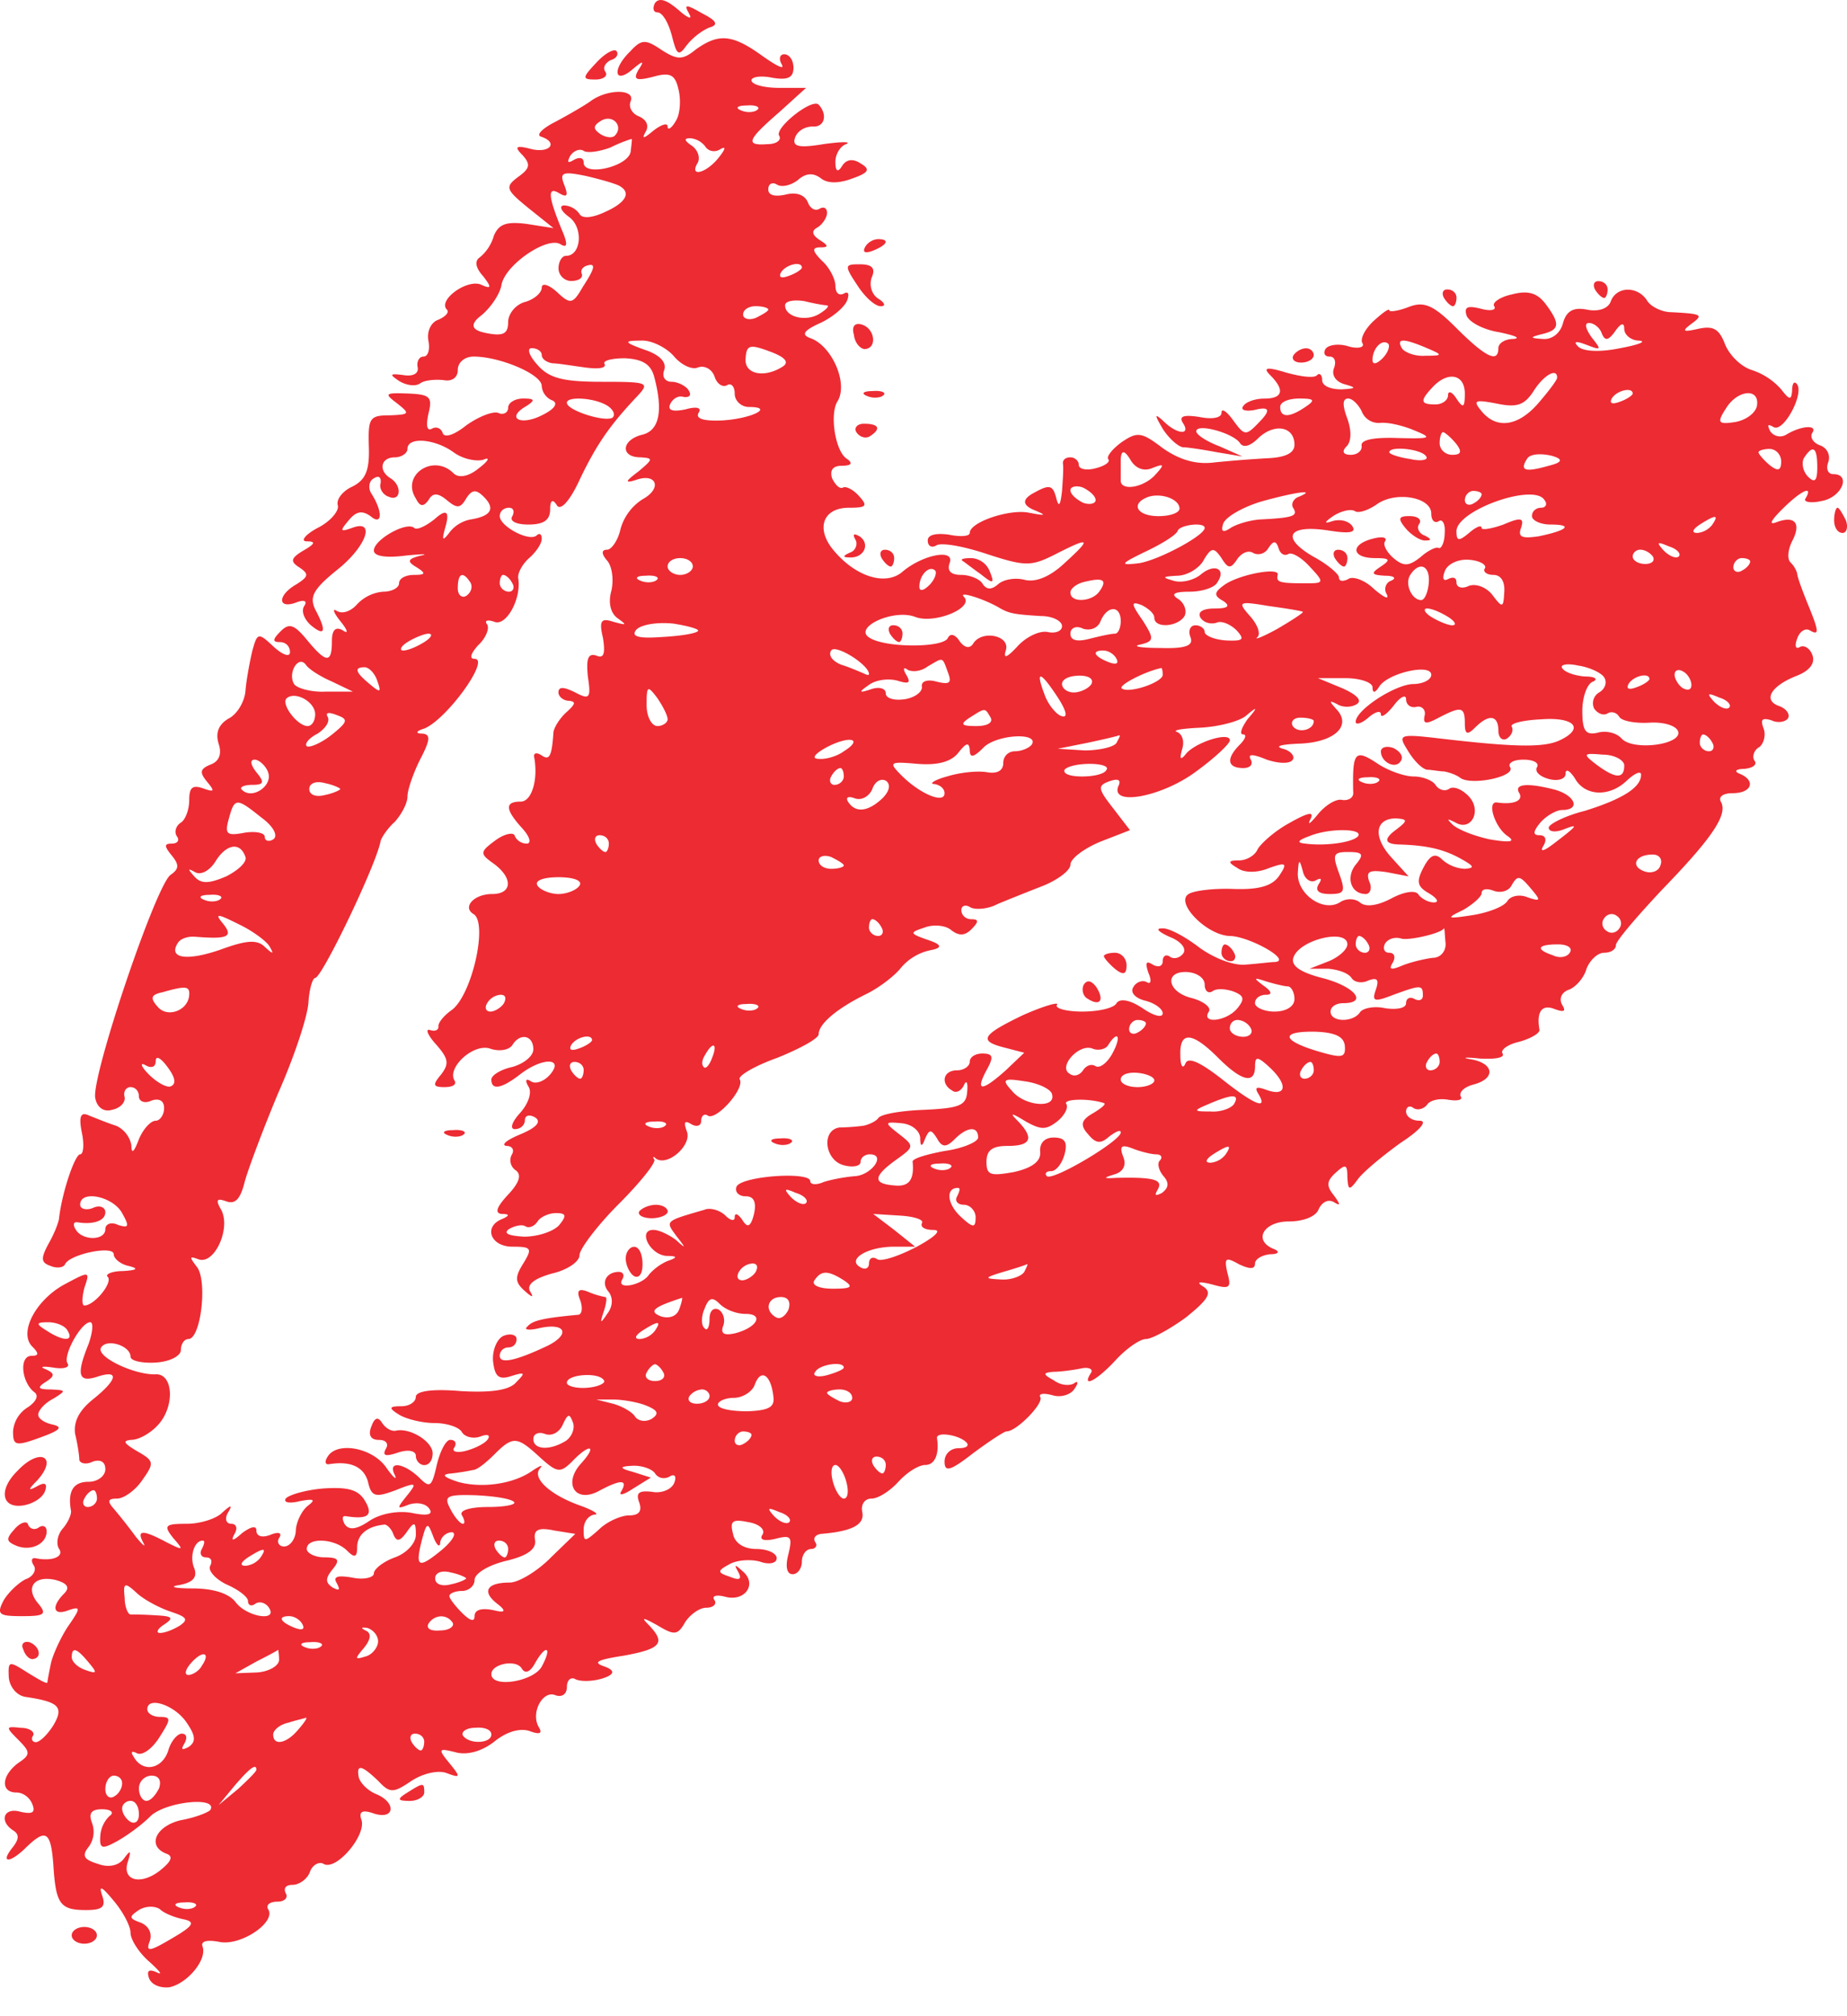 <svg xmlns="http://www.w3.org/2000/svg" width="33" height="36" fill="none"><path fill="#ED2B33" fill-rule="evenodd" d="M11.701.056c-.045.09-.03.165.045.165.09 0 .195.18.255.405.09.36.12.39.27.18.105-.136.285-.27.405-.315.165-.045.135-.12-.135-.255-.285-.165-.33-.165-.225.015.06.105-.03.075-.195-.075-.21-.18-.345-.225-.42-.12Z" clip-rule="evenodd"/><path fill="#ED2B33" fill-rule="evenodd" d="M11.268.91c-.33.314-.3.599.015.344.21-.18.24-.18.12 0-.09.165-.045.195.255.12.315-.09.405-.045.465.225.045.18.03.435-.045.555-.075.135-.15.18-.15.105s-.12-.03-.255.075c-.18.15-.21.15-.135.015.06-.105.015-.21-.12-.27-.12-.045-.195-.165-.15-.27.09-.225-.42-.225-.72 0-.104.075-.39.24-.614.36-.24.12-.36.24-.27.27.315.104.165.3-.165.224-.285-.075-.315-.045-.165.105.15.165.135.24-.075.39-.24.18-.225.225.18.555l.45.36-.48-.075c-.36-.045-.495 0-.585.21a.77.77 0 0 1-.255.39c-.09.06-.075.18.06.33.165.21.15.24-.045.15-.255-.09-.764.284-.6.45.045.044-.014.12-.15.18-.134.044-.21.209-.18.374.03.15 0 .285-.09.285-.074 0-.12.09-.104.18.03.12-.075.18-.255.15-.24-.03-.255-.015-.075.105.12.075.285.105.375.045.075-.06.27-.075.42-.06.15.03.254-.045.254-.18s.12-.24.285-.24c.465 0 1.215.315 1.215.525a.3.3 0 0 0 .18.254c.12.045.06.15-.15.255-.39.21-.675.075-.33-.135.195-.12.18-.15-.03-.15-.15 0-.27.075-.27.165 0 .09-.09.135-.18.09-.105-.03-.36.075-.57.225-.225.18-.39.225-.42.135-.03-.09-.12-.12-.194-.075-.09.045-.105-.06-.06-.27.075-.3.03-.344-.375-.36-.405-.014-.42 0-.18.18.225.18.225.195-.135.21-.36 0-.39.045-.375.555.015.435-.06.6-.3.72-.165.075-.285.225-.255.33.03.09-.12.285-.36.405-.224.12-.314.24-.194.24.165 0 .15.044-.06.164-.225.135-.24.195-.075.3.18.12.165.165-.045.3-.345.195-.345.45-.015.33.15-.06.21-.03.15.06s0 .24.12.345c.254.21.284.105.075-.285-.105-.225-.03-.36.374-.69.54-.42.72-.93.285-.764-.21.074-.225.06-.06-.135.135-.165.24-.18.39-.075.21.18.225-.075.015-.405-.06-.09-.045-.225.045-.27.09-.06.135-.015.12.09-.03.09.045.21.15.24.21.09.24-.195.03-.33-.225-.135-.18-.375.075-.375.12 0 .225-.075.225-.15 0-.225.495-.18.824.06.165.12.39.165.525.135.135-.06.105.015-.075.15-.18.15-.36.18-.45.09-.36-.36-.944.03-.674.45.075.15.135.15.225.03.075-.135.165-.135.33 0 .18.15.24.15.344-.03.105-.165.18-.165.315-.03.21.21.135.345-.24.405a.622.622 0 0 0-.39.254c-.12.15-.12.105-.044-.164.06-.24-.005-.275-.195-.105-.165.135-.33.21-.375.165-.135-.12-.72.21-.72.404 0 .105.225.135.57.09.3-.03.42-.03.27 0-.24.06-.255.105-.075.21.165.105.165.135-.045.135-.15 0-.27.06-.27.15 0 .075-.12.15-.285.15a.72.72 0 0 0-.465.225c-.105.12-.255.18-.36.12-.09-.06-.06.03.06.18.135.165.15.24.045.165-.135-.075-.195 0-.195.195 0 .405-.105.39-.45-.03-.224-.27-.314-.3-.464-.15-.15.15-.15.195-.015.195.105 0 .18.075.18.18 0 .09-.12.06-.3-.105-.27-.255-.285-.24-.375.09-.045.194-.105.51-.12.704-.015.195-.15.42-.3.495-.18.105-.24.255-.18.45.06.18.015.315-.15.375-.18.075-.195.135-.06.3.15.18.135.194-.075.12-.18-.06-.24-.015-.24.21 0 .18-.074.36-.15.404-.09.06-.12.165-.074.24.06.075.015.135-.09.135-.135 0-.135.045 0 .21.135.165.135.24-.015.345-.255.15-1.425 3.613-1.35 3.988.03.165.15.255.3.21.15-.03.24-.135.225-.225-.03-.105.03-.18.105-.18.09 0 .15.075.15.165 0 .09.105.135.225.075.135-.045.225 0 .225.135 0 .12-.075.225-.15.225-.09 0-.225.15-.3.33-.09.24-.135.27-.135.105a.48.48 0 0 0-.27-.345c-.15-.045-.36-.135-.48-.18-.15-.075-.195 0-.135.3.045.21.03.39-.03.39-.09 0-.315.645-.375 1.124 0 .075-.09.3-.194.48-.135.255-.135.33.045.39.104.045.224.03.254-.03.075-.18.87-.345.87-.18 0 .075.12.18.27.21.18.045.15.075-.105.09-.195 0-.33.06-.27.105.09.105-.24.51-.42.51-.045 0-.045-.135 0-.315.105-.3.09-.3-.33-.075-.524.27-.854.87-.6 1.124.12.12.12.165-.014.165-.225 0-.18.465.045.645.09.06.045.165-.105.27a.554.554 0 0 0-.27.435c0 .255.045.27.495.105.33-.12.404-.18.225-.225-.15-.03-.27-.105-.27-.18s.12-.21.27-.285c.24-.15.224-.15-.045-.165-.225 0-.255-.03-.09-.135.164-.105.164-.15 0-.225-.12-.045-.06-.06.135-.03.18.03.3 0 .254-.075-.09-.135.24-.735.405-.735.06 0 .045.18-.03.39-.225.555-.18.69.15.585.405-.135.375.045-.075.405-.24.195-.345.39-.315.615.045.18.075.39.075.464.015.06.12.09.24.03.135-.045.225 0 .225.135 0 .12-.135.225-.3.225-.27 0-.375.165-.315.51.015.06-.045.21-.15.33-.09.105-.12.27-.06.36.09.135-.12.225-.42.165-.074-.015-.09.045-.03.135.046.075-.014.195-.15.24-.12.06-.3.224-.39.374-.134.255-.09.285.33.285.39 0 .45-.03.286-.225-.24-.285-.075-.51.314-.42.21.06.255.135.15.24-.24.24-.194.405.075.3.225-.075.225-.045-.015.3-.135.21-.27.51-.3.66-.03.15-.06.3-.06.33-.014.03-.164-.06-.36-.18-.33-.21-.344-.21-.33.09.016.165.136.315.286.345.614.09.704.18.51.51-.105.164-.24.3-.315.3-.06 0-.09-.06-.045-.12.03-.06-.06-.136-.225-.136-.27-.03-.27-.015-.045.21.225.225.225.27 0 .42-.3.225-.315.525-.03.525.12 0 .24.09.285.21.06.15 0 .18-.21.135-.3-.09-.39.165-.135.33.12.075.105.165-.015.315-.225.284-.03.27.255-.016.345-.33.435-.284.48.315.044.705.12.81.584.81.3 0 .36-.06.285-.27-.06-.18 0-.15.21.105.165.195.3.45.3.57 0 .12.15.36.345.525.18.165.24.24.12.18-.135-.06-.18-.03-.135.104.045.12.195.18.36.165.314-.06.674-.48.6-.72-.046-.104.074-.134.3-.09.39.076 1.019-.36.869-.584-.045-.075.03-.135.165-.135s.195-.075.15-.15c-.045-.09 0-.15.12-.15s.27-.105.315-.24c.045-.12.164-.18.24-.135.224.135.78-.524.674-.794-.045-.135.015-.18.225-.105.375.12.405-.195.045-.345-.15-.06-.285-.195-.315-.3-.045-.24.045-.225.345.06.21.225.27.225.6 0 .21-.135.48-.195.63-.135.24.09.254.075.044-.18-.21-.255-.194-.27.105-.195.21.06.48-.015.705-.195.225-.18.465-.24.63-.18.165.06.225.045.165-.06-.165-.255.06-.674.285-.584.12.045.21-.015.21-.15 0-.12.075-.18.15-.135.09.045.3.045.494-.015.21-.07.22-.14.03-.21-.225-.075-.135-.12.345-.195.66-.12.75-.225.45-.54-.15-.15-.12-.15.15 0 .3.18.36.18.495-.06.09-.135.255-.255.374-.255.12 0 .195-.06.15-.135-.06-.075.03-.105.195-.06.345.09.57-.224.315-.45-.15-.134-.165-.134-.09 0 .075.136.03.165-.15.09-.225-.074-.225-.104 0-.224.135-.075.375-.09.54-.045.165.06.3.03.3-.06s-.165-.165-.36-.165c-.225 0-.39-.105-.42-.27-.06-.225-.015-.27.27-.21.195.03.315.135.255.225s.03.12.225.075c.285-.075.315-.045.24.27-.06.225-.03.36.075.36.09 0 .165-.105.165-.225 0-.12.075-.225.165-.225.075 0 .12-.06.075-.12-.045-.075 0-.135.105-.15.554-.045.78-.165.734-.39-.03-.135.045-.24.165-.24.12 0 .33-.135.48-.3.15-.165.36-.3.48-.3.165 0 .255-.18.21-.48-.015-.12.39-.06.524.075.06.06 0 .105-.134.105-.15 0-.255.105-.255.24 0 .195.105.165.51-.15.284-.21.554-.39.6-.39.18 0 .674-.51.599-.614-.03-.06.06-.075.225-.03.15.045.33-.015.39-.12.075-.105.06-.15-.015-.09-.09.045-.24.03-.36-.06-.195-.105-.195-.135 0-.15.12 0 .345-.03.495-.06.135-.03.225.015.165.09-.165.27.12.12.45-.24.194-.21.434-.375.54-.375.104 0 .434-.18.719-.39.39-.314.465-.434.315-.54-.15-.09-.09-.104.15-.044.315.09.345.06.27-.21-.06-.27-.03-.285.21-.15.194.09.284.09.284-.015 0-.075.12-.15.27-.165.15 0 .18-.045.075-.09-.39-.15-.195-.495.255-.495.27 0 .495-.09.54-.225.06-.12.165-.18.27-.12.12.075.12.045 0-.12-.135-.165-.135-.255.03-.404.18-.165.21-.15.21.075.015.24.03.255.195.03.104-.135.45-.42.764-.645.345-.225.48-.39.33-.39-.135 0-.24-.075-.24-.165 0-.075.06-.12.135-.06.075.045.18.015.24-.06.045-.075.21-.12.375-.09.18.03.27 0 .225-.06-.03-.075.06-.165.225-.21.405-.105.375-.375-.03-.45-.195-.03-.12-.044.15-.015.27.015.45-.014.404-.09-.044-.06.09-.164.3-.21.21-.06.36-.15.36-.21-.06-.33.045-.464.27-.374.165.06.21.045.135-.075-.06-.105-.015-.225.12-.27.12-.045.27-.21.315-.375.06-.15.195-.285.315-.285s.21-.06.21-.135c0-.075.374-.51.824-.99.9-.929 1.185-1.349 1.05-1.574-.045-.09.045-.15.21-.15.345 0 .42-.224.135-.344-.12-.045-.075-.09.075-.09.15-.015.24-.075.18-.15-.046-.075 0-.195.09-.24.075-.06.12-.21.075-.33-.06-.165-.03-.195.134-.15.12.06.255.03.3-.03.045-.075-.03-.18-.165-.225-.285-.105-.135-.36.33-.54.225-.09.33-.225.27-.374-.045-.12-.15-.18-.225-.135-.075.045-.09-.03-.045-.15.045-.135.15-.195.225-.15.18.105.165.015-.045-.495-.09-.225-.18-.465-.18-.525a.46.46 0 0 0-.12-.195c-.06-.06-.045-.225.03-.375.165-.314.06-.464-.27-.344-.15.06-.12-.015.09-.225.33-.33.57-.45.42-.195-.045.06.09.09.285.045.36-.06.54-.48.21-.48-.09 0-.135-.09-.09-.21a.233.233 0 0 0-.135-.3c-.135-.045-.195-.15-.15-.225.105-.15-.195-.135-.465.03a.213.213 0 0 1-.285-.06c-.06-.12-.045-.135.06-.075.18.105.57-.63.405-.78-.045-.044-.075.016-.075.136-.015.164-.045.164-.195-.03a1.191 1.191 0 0 0-.525-.345c-.194-.06-.404-.27-.48-.465-.104-.27-.21-.33-.479-.27-.27.06-.3.045-.12-.09.225-.165.195-.18-.405-.21-.15-.015-.33-.105-.39-.21-.165-.255-.54-.255-.644.015-.045.135-.225.195-.435.15-.24-.045-.36.03-.42.24-.045.18-.195.3-.36.285-.24-.015-.24-.03 0-.09.3-.075.315-.18.045-.54-.15-.195-.315-.24-.6-.165-.21.045-.36.15-.314.21.044.075-.075.09-.24.045-.24-.06-.3-.03-.255.12.045.12.3.255.584.3.285.06.39.105.255.12-.15 0-.27.075-.27.165 0 .27-.224.165-.75-.36-.419-.42-.584-.48-.854-.375-.195.075-.345.09-.345.06 0-.045-.12.045-.27.18-.165.15-.255.33-.21.405.046.075-.074.105-.24.06-.18-.06-.374-.03-.42.045-.044.075-.014.135.076.135s.12.09.075.21.03.24.195.285c.21.06.21.075-.06.09-.195 0-.345-.06-.345-.165 0-.09-.045-.135-.09-.09-.045.06-.285.03-.555-.045-.345-.105-.42-.09-.285.045.27.27.225.42-.105.42-.165 0-.33.06-.375.134-.06.075.06.105.24.06.22-.05.245.015.075.195-.27.285-.285.285-.494 0-.12-.165-.21-.225-.21-.135s-.165.12-.39.075c-.285-.045-.375-.015-.3.105.15.225-.105.21-.345-.03-.165-.15-.165-.12-.015.135.105.165.27.315.36.33.09 0 .375.045.615.09l.45.075-.405-.18c-.24-.09-.42-.21-.42-.27 0-.15.66.03.78.21.06.09.18.06.33-.09.284-.27.644-.21.644.12 0 .15-.165.225-.465.24a22.4 22.4 0 0 0-.96.075c-.33.045-.63-.045-.929-.255-.375-.285-.45-.3-.735-.105-.165.12-.27.255-.24.3.045.045-.044.12-.224.165-.165.045-.3.015-.3-.06s-.075-.135-.15-.135c-.09 0-.135.045-.135.105.015.075 0 .285-.015.495-.03.27-.06.3-.105.12-.06-.225-.12-.24-.39-.09-.21.11-.22.21-.03.3.255.105.255.12-.06.06-.345-.075-1.064.165-1.064.36 0 .06-.165.074-.375.03-.225-.03-.375 0-.375.104 0 .105.075.135.15.09.09-.06.495.015.9.15.69.225.794.225 1.214.015.645-.33.675-.3.18.15-.255.24-.51.345-.705.3-.165-.045-.375-.015-.48.075-.12.105-.21.105-.285-.015-.045-.075-.224-.15-.374-.15-.195 0-.255-.075-.21-.21.105-.27-.495-.15-.855.165-.3.24-.825.075-1.214-.39-.33-.39-.195-.764.27-.764.314 0 .344-.03.18-.21-.106-.12-.24-.18-.285-.15-.06.03-.135-.045-.195-.165-.045-.15.015-.225.18-.225.164 0 .194-.045.09-.12-.21-.12-.315-.78-.18-1.02.21-.314-.09-1.004-.48-1.139-.165-.06-.12-.135.18-.27.225-.105.434-.285.48-.405.044-.12.014-.165-.06-.12-.09.045-.15-.015-.15-.135 0-.12-.105-.33-.24-.45-.18-.18-.18-.24-.03-.24s.15-.03-.015-.134c-.135-.09-.15-.165-.03-.225.09-.06.165-.18.165-.255 0-.09-.06-.12-.135-.075-.075.045-.165 0-.21-.12-.06-.135-.21-.18-.39-.135-.195.045-.315.015-.315-.09s.075-.135.15-.09c.09.06.255.015.375-.075.15-.135.285-.135.42-.03.12.09.314.09.554 0 .3-.105.33-.165.15-.27-.135-.09-.255-.075-.33.045-.074.12-.12.105-.12-.075 0-.135.09-.285.195-.315.09-.045-.075-.045-.404 0-.45.075-.57.045-.51-.12.045-.12.18-.194.315-.194.21.015.27-.21.105-.39-.12-.12-.795.42-.705.555.045.074-.045.15-.21.15-.405.03-.36-.076.21-.57l.48-.435h-.48c-.27 0-.495-.06-.495-.135 0-.06.165-.09.375-.045.27.045.375 0 .375-.18 0-.135-.075-.24-.165-.24-.075 0-.105.075-.045.18s-.09.03-.345-.15c-.54-.39-.78-.405-1.184-.12-.24.195-.33.195-.615.015-.285-.195-.36-.195-.555.015Zm2.264 1.049c-.045.045-.18.06-.285.015-.12-.045-.075-.09.09-.09.165-.015.255.03.195.075Zm-2.549.465c-.045.045-.165.03-.255-.03-.135-.09-.135-.15.015-.24.21-.12.405.105.24.27Zm.285.284c-.045.27-.84.45-.84.195 0-.09-.075-.105-.18-.045-.104.06-.12.045-.06-.075.06-.09.165-.135.24-.09.06.045.285.015.48-.06.18-.09.36-.15.375-.15.015-.014 0 .09-.015.225Zm1.334-.09c.06.09.18.105.27.045.105-.06.09 0-.03.15-.225.285-.54.36-.374.09.045-.09 0-.225-.105-.3-.135-.09-.15-.135-.03-.135a.38.38 0 0 1 .27.15Zm-1.529.705c.21.12.105.3-.27.465-.225.105-.405.12-.45.03a.358.358 0 0 0-.27-.15c-.104 0-.06.105.09.21.255.195.21.69-.06.69-.074 0-.134.105-.134.225 0 .12.105.224.225.224.12 0 .21-.045.194-.12-.03-.06 0-.12.075-.15.18-.06.165.03-.06.375-.18.315-.224.315-.464.09-.15-.135-.27-.165-.27-.075 0 .09-.135.21-.3.255-.165.045-.3.21-.3.36 0 .21-.09.255-.39.195-.27-.05-.3-.155-.09-.315.165-.135.33-.375.36-.54.06-.36.81-.87 1.05-.734.12.075.135.015.06-.18-.27-.645-.3-.855-.09-.735.15.09.18.06.105-.135-.09-.225-.045-.255.39-.165.254.06.524.135.6.18Zm3.254 1.455c0 .03-.105.104-.24.15-.12.044-.18.03-.135-.06.09-.15.375-.21.375-.09Zm.45.674c.045.015-.015.075-.135.15-.24.15-.615.06-.615-.15 0-.075.15-.105.345-.075.18.045.36.075.405.075Zm-1.05.075c0 .03-.105.09-.225.15-.12.045-.225.015-.225-.06 0-.09.105-.15.225-.15.12 0 .225.03.225.06Zm14.889.42c.06.15.12.135.24-.03.104-.15.164-.165.164-.045 0 .105.12.21.27.21.135.015-.015.075-.344.135-.36.075-.66.06-.75-.03-.09-.09-.045-.105.15-.03.27.105.27.09.09-.135-.105-.15-.135-.255-.045-.255.09 0 .195.09.225.18Zm-16.583.405c.135.165.33.255.435.21.12-.045.255.03.3.165.044.135.15.195.224.15.075-.045.135.03.135.15 0 .134.12.24.255.24.465 0 .045.21-.48.24-.33.014-.48-.03-.42-.136.06-.09-.03-.12-.24-.06-.224.045-.314.015-.27-.09.046-.104.15-.164.24-.134.106.015.15-.03.09-.12-.044-.075-.194-.15-.3-.15-.12 0-.18-.09-.134-.21.045-.135-.075-.27-.345-.36-.375-.135-.39-.165-.075-.165.18-.015.45.12.585.27Zm1.949.195c-.33.21-.69.135-.66-.15.015-.24.075-.255.435-.12.285.105.345.195.225.27Zm10.72-.15c-.105.105-.18.12-.18.03 0-.21.18-.39.285-.285.03.045-.015.165-.105.255Zm.795-.18c.285.12.285.135-.03.135-.18.015-.375-.06-.42-.135-.105-.18.03-.18.45 0Zm-15.818.12c0 .075.09.135.195.15.09 0 .36.045.584.075.225.03.375.015.345-.06-.045-.06.12-.105.36-.105.315.015.465.105.525.33.165.614.09.96-.21 1.034-.375.09-.405.405-.03.405.225.015.225.03-.045.255-.24.18-.24.21-.045.15.375-.135.48.15.12.345a.926.926 0 0 0-.39.525c-.045.21-.165.374-.24.374-.105 0-.105.075 0 .195.09.105.12.345.075.54-.06.21-.015.405.12.495.165.12.15.12-.075.06-.225-.075-.27-.03-.195.285.045.285.015.374-.12.315-.15-.045-.18.06-.15.374.06.39.03.42-.225.285-.21-.105-.3-.105-.3 0 0 .075.09.15.196.15.12.015.104.06-.045.195-.12.105-.225.27-.24.36-.03.45-.075.51-.21.42-.09-.06-.15-.045-.135.03.075.405-.045.794-.24.794-.285 0-.285.135.03.48.135.15.165.27.075.27-.09 0-.18-.06-.21-.135-.015-.075-.18-.045-.345.075-.285.21-.285.24-.03.42.345.255.33.54-.03.54-.33 0-.54.24-.33.36.255.165-.03 1.439-.39 1.709-.15.105-.254.24-.24.3 0 .06-.06.09-.15.06s-.044.09.106.255c.224.255.24.344.09.54-.15.18-.15.224.06.224.15 0 .224-.045.18-.12-.135-.225.33-.66.63-.57.164.06.344.03.404-.06.135-.224.375-.18.375.075 0 .12-.165.255-.375.315-.21.045-.375.15-.375.225 0 .195.18.165.51-.09.405-.314.795-.3.54 0-.105.12-.255.18-.345.12-.09-.06-.105-.015-.045.09.075.105 0 .315-.15.48-.15.165-.18.285-.09.285.105 0 .18-.075.18-.165 0-.075.075-.105.18-.045.12.075.03.18-.255.3-.255.105-.36.195-.255.21.105 0 .15.075.09.165a.215.215 0 0 0 .075.27c.105.075.075.21-.135.434-.21.225-.24.33-.12.345.15 0 .15.03.015.09-.345.135-.21.495.18.495.345 0 .36.03.195.3-.15.24-.15.33.015.48.15.135.18.135.105.015-.06-.12.075-.225.39-.315.27-.06.495-.21.495-.33 0-.105.314-.525.704-.915.39-.39.675-.75.63-.794-.03-.045-.015-.06.03-.015.21.15.645-.24.555-.48-.06-.165-.045-.21.075-.135.105.06.18.03.18-.06s.06-.135.12-.09c.15.09.66-.48.57-.645-.046-.06.254-.24.674-.39.405-.164.735-.344.735-.42 0-.18.314-.45.824-.704.255-.12.54-.345.645-.48a.941.941 0 0 1 .525-.315c.22-.04.21-.1-.03-.18-.345-.12-.345-.135-.075-.224.15-.06.375-.046.48.045.135.104.24.104.36-.015.134-.136.134-.18 0-.18-.106 0-.18-.075-.18-.165 0-.075.075-.105.165-.045.09.045.314.03.48-.06.18-.075.554-.225.824-.33.255-.105.48-.27.48-.375 0-.105.24-.285.524-.405l.54-.21-.3-.39c-.27-.345-.284-.404-.075-.48.165-.06.225-.03.165.09-.135.36.795.18 1.395-.27.33-.24.6-.494.6-.554 0-.165-.645.045-.795.255-.09.105-.105.075-.06-.09.045-.135.015-.27-.09-.315-.09-.03.09-.06.405-.075.315-.015.69-.105.824-.21.21-.18.225-.165.03.06-.105.15-.15.27-.075.27.06 0 .045.075-.06.18-.254.255-.224.42.06.42.12 0 .18-.06.135-.15-.06-.105.03-.105.285 0 .225.075.42.075.465 0 .045-.06-.045-.165-.18-.195-.15-.045-.03-.075.27-.09.645-.015.975-.315.69-.615-.135-.15-.135-.165.015-.09.09.06.255.06.345 0 .105-.06.015-.165-.255-.285l-.435-.18h.495c.255 0 .48.075.48.165 0 .105.044.105.12-.015.15-.24.929-.42.929-.21 0 .09-.15.165-.33.165-.33.015-1.02.465-1.02.675 0 .06.105.03.226-.075.12-.105.224-.135.224-.06 0 .075.105 0 .225-.15.12-.165.225-.21.225-.12 0 .105.09.165.195.135.09-.015.165.06.135.165-.03.15.03.15.255.03.405-.21.465-.195.465.105 0 .195.045.21.18.075.255-.255.42-.225.42.06 0 .12.075.18.15.135.09-.06.12-.15.09-.21-.046-.06.194-.12.524-.135.6-.045.78.165.33.375-.285.135-.825.12-2.114-.03-.765-.09-.78-.075-.6.21.105.18.255.33.345.345.075 0 .225.03.3.03.09.015.225.06.3.12.21.135.99-.03.884-.195-.045-.075.06-.135.24-.135s.285.06.24.135c-.045.075.045.165.21.21.165.045.3 0 .3-.09 0-.105.075-.06.165.075.18.33.63.345.945.03.134-.12.24-.165.24-.09 0 .225-.33.434-1.005.644-.36.09-.645.24-.645.3 0 .075.12.09.27.03.27-.105.255-.075-.18.255-.195.15-.255.15-.18.03.06-.105.03-.18-.075-.18-.12 0-.12-.06.015-.225.105-.12.285-.225.39-.225.33 0 .24-.254-.12-.36-.51-.134-.75-.104-.645.06.075.135-.105.21-.405.165-.18-.015-.03.45.195.6.15.105.045.12-.314.06-.285-.06-.585-.18-.675-.27-.105-.105-.09-.105.06-.03.285.165.48-.225.225-.48-.12-.12-.27-.18-.345-.12-.075.046-.18.016-.24-.074-.045-.075-.225-.15-.39-.15s-.465-.105-.66-.24c-.39-.255-.434-.195-.42.51.016.104-.074.164-.194.15-.105-.03-.3.09-.435.254-.135.165-.195.21-.135.09.075-.15-.045-.12-.39.075-.27.15-.51.375-.555.465-.045.105-.195.195-.33.195-.195 0-.21.03-.03.135.12.09.36.09.57 0 .3-.105.33-.09.18.135-.12.18-.345.255-.81.24-.36-.015-.72.03-.81.09-.254.15.33.75.75.75.345.014 1.095.434.795.464-.075 0-.3.03-.51.045-.21.03-.57-.105-.84-.3-.254-.195-.554-.36-.674-.345-.12 0-.06.06.135.15.195.075.3.195.255.285-.06.09-.165.12-.24.075-.075-.06-.135-.015-.135.075s-.075.12-.18.06c-.12-.075-.135-.03-.075.15.06.135.045.21-.03.165-.075-.045-.195 0-.24.09-.06.09.03.195.21.24.18.045.315.15.315.225 0 .09-.165.045-.36-.09-.225-.15-.405-.18-.465-.09-.045.09-.33.15-.614.15-.285 0-.495-.06-.45-.12.045-.06-.225.015-.6.18-.75.36-.81.465-.33.585l.345.09-.33.314c-.42.375-.554.39-.345 0 .135-.24.12-.3-.075-.3-.12 0-.224.06-.224.15 0 .075-.105.15-.225.15-.255 0-.3.24-.09.36.075.06.165 0 .21-.09.044-.105.075-.06.06.105-.015.255-.135.3-.765.33-.405.015-.78.075-.825.15-.045.06-.18.12-.27.135-.105.015-.3.03-.42.03-.33.045-.27.585.075.675.165.045.3.015.3-.06s.075-.135.165-.135c.3 0 .03.375-.27.39-.18.015-.42.06-.554.104-.135.06-.24.046-.24-.015 0-.18-1.26-.09-1.32.105-.03.09.045.165.165.165.15 0 .195.105.15.315-.06.24-.12.255-.21.105-.075-.105-.135-.135-.135-.045 0 .075-.075.06-.165-.03-.09-.09-.27-.15-.374-.105-.72.21-.705.195-.495.48.165.21.165.225-.015.06-.12-.09-.3-.18-.405-.18-.285 0-.06.45.24.465.195 0 .195.03.015.09a.94.94 0 0 0-.33.24c-.12.195-.6.285-.48.09.045-.075.015-.135-.06-.135-.225 0-.33.195-.18.36.075.105.075.255-.03.39-.12.18-.135.18-.06-.046.045-.134.06-.254.03-.254a1.46 1.46 0 0 1-.3-.09c-.18-.075-.225-.03-.15.15.046.135.03.24-.03.255-.644.06-.824.104-.914.21-.075.06.03.074.21.03.465-.105.57.104.15.314-.57.27-.855.33-.855.18 0-.09.075-.15.15-.15.09 0 .15-.06.15-.15 0-.075-.105-.105-.225-.06-.12.045-.21.255-.195.45.03.285.105.345.33.27.24-.075.255-.06.09.105-.12.15-.45.195-.99.165-.524-.045-.81 0-.81.105 0 .09-.12.165-.254.165-.225 0-.24.03-.045.15.12.075.405.15.63.15.225 0 .45.075.494.165.06.09.21.12.33.075.12-.045.18-.03.135.045-.045.075-.225.165-.39.21-.165.044-.27.015-.21-.06.045-.076.015-.135-.075-.135-.074 0-.18.195-.24.45-.09.39-.12.42-.314.224-.285-.27-.57-.3-.435-.045.045.105-.03.045-.165-.15-.255-.345-.87-.45-1.035-.18-.06.09-.045.15.03.135.375-.06.615.045.69.315.06.27.135.285.495.15.375-.15.39-.135.195.105-.18.225-.18.24.045.15.15-.045.3-.015.36.075.075.105-.03.135-.315.075-.255-.045-.57.015-.765.15-.225.15-.36.165-.435.045-.045-.09-.045-.15.03-.135.39.06.495-.015.33-.285-.12-.195-.315-.24-.75-.21-.33.03-.614.12-.66.18-.044.075.076.09.256.045.24-.045.285-.03.15.075-.105.075-.21.27-.225.435 0 .165-.105.3-.21.3-.09 0-.135-.075-.09-.15.06-.09 0-.12-.15-.06s-.255.03-.255-.075c0-.09-.09-.075-.255.045-.165.15-.21.15-.135.015.06-.105.03-.18-.06-.18s-.12-.09-.06-.195c.09-.15.06-.15-.105 0-.105.105-.39.195-.63.195-.39 0-.42.03-.24.255.196.225.18.225-.12.075-.42-.225-.54-.225-.42 0 .06.105 0 .06-.134-.105a9.7 9.7 0 0 0-.39-.495c-.12-.135-.105-.18.06-.18.12 0 .33-.15.45-.33.225-.315.21-.345-.105-.524-.225-.136-.255-.18-.09-.195.135 0 .345-.12.48-.27.3-.33.27-.915-.045-.9-.375.015-1.08-.315-.975-.48.105-.165.525-.03.525.165 0 .075.21.12.45.105.255-.015.45-.12.45-.225 0-.105.06-.195.134-.195.225 0 .345-1.05.15-1.29-.135-.179-.135-.194.03-.134.285.105.585-.555.405-.885-.105-.18-.075-.21.09-.15.165.06.255-.045.33-.345.06-.224.33-.944.6-1.589.285-.644.525-1.364.54-1.62.015-.239.075-.434.12-.434.12 0 1.094-2.024 1.169-2.444.015-.06.12-.225.255-.345.12-.135.225-.33.225-.45s.105-.42.225-.66c.18-.344.195-.449.045-.464-.135 0-.12-.045.03-.09.404-.165 1.184-1.245.9-1.245-.106 0-.06-.104.06-.24.134-.12.21-.3.164-.374-.06-.075.015-.09.135-.045.21.075.48-.42.42-.78-.015-.09.075-.255.195-.36.12-.105.225-.255.225-.345 0-.09-.045-.105-.09-.06-.135.12-.66-.164-.66-.344 0-.09.075-.15.165-.15.075 0 .105.06.06.15-.06.09.075.15.285.15.27 0 .39-.075.39-.27 0-.165.045-.195.12-.075.06.105.225-.06.405-.45.3-.63.54-.975 1.02-1.484.239-.255.224-.27-.616-.27-.69 0-.944-.06-1.154-.3-.15-.165-.195-.3-.105-.3.105 0 .18.06.18.12Zm16.493.69c0 .254-.03.27-.15.09-.075-.12-.15-.15-.15-.06s-.105.164-.225.164c-.27 0-.285-.06-.045-.314.27-.285.57-.225.57.12Zm1.649-.285c0 .045-.15.24-.33.45-.36.42-.75.48-1.02.15-.164-.196-.12-.21.27-.136.36.075.495.03.66-.224.18-.285.42-.42.42-.24Zm1.35.285c0 .03-.105.105-.24.15-.12.044-.18.03-.135-.06.09-.15.375-.21.375-.09Zm2.219.224c-.03.135-.21.255-.39.285-.3.045-.33.015-.165-.24.21-.344.614-.374.555-.045Zm-20.527 0c.105.075.135.165.075.21-.15.075-.81-.135-.81-.27 0-.12.51-.09.735.06Zm12.46.015c-.285.195-.45.195-.45 0 0-.09.15-.15.345-.15.27 0 .285.03.105.15Zm1.005.075a.324.324 0 0 0 .33.21c.134-.015.404.045.614.135.33.135.3.15-.3.135-.42-.015-.66.03-.645.135.015.09-.074.165-.194.165-.135 0-.165-.06-.075-.15.09-.09.09-.285.015-.495-.09-.24-.09-.36.015-.36.075 0 .18.105.24.225Zm1.679.57c.12.15.105.21-.06.21-.12 0-.225-.09-.225-.21 0-.105.03-.195.06-.195s.135.09.225.195Zm-5.428.45c.225-.09.24-.075.045.135-.225.225-.615.27-.6.075v-.375c.01-.16.065-.16.165 0 .09.165.24.225.39.165Zm4.903-.21c.045.06-.09.09-.285.045-.21-.03-.375-.09-.375-.12 0-.12.585-.06.66.075Zm2.19.165c-.42.12-.526.09-.39-.12.044-.09.24-.105.434-.06.22.06.205.12-.045.18Zm4.152-.075c0 .165-.06.18-.21.06-.105-.09-.195-.195-.195-.225s.09-.06.195-.06c.12 0 .21.105.21.225Zm.645.105c0 .24-.045.285-.165.165-.09-.09-.12-.24-.075-.33.165-.255.24-.195.24.165Zm-12.894.585c0 .06-.105.09-.225.045-.12-.06-.225-.15-.225-.225 0-.06.105-.09.225-.045.12.06.225.15.225.225Zm1.499.15c0 .075-.165.135-.375.135-.39 0-.51-.225-.18-.345.24-.075.555.045.555.21Zm2.129-.21c-.09.03-.15.135-.09.21.075.135-.015.165-.615.195-.165.015-.39.075-.51.15-.134.09-.18.074-.134-.075.045-.12.33-.285.66-.39.584-.165 1.049-.24.689-.09Zm2.369.3c0 .12.06.18.135.135.06-.045.12.045.105.21 0 .164-.06.284-.105.27-.045-.03-.195.044-.33.164-.21.165-.3.165-.48.015-.12-.105-.195-.24-.15-.3.045-.075-.06-.09-.225-.045-.404.105-.374.345.045.345.27 0 .285.03.105.15s-.18.15.075.165c.165 0 .21.045.105.09-.09.03-.135.15-.075.24.045.105-.045.06-.225-.09-.165-.165-.39-.24-.464-.18-.09.045-.165.045-.165-.03 0-.06-.21-.24-.465-.375-.585-.345-.435-.57.27-.464.375.06.51.044.435-.075-.06-.09-.21-.135-.36-.09-.15.05-.145.02.015-.09.135-.09.315-.135.39-.09.06.045.24-.015.39-.12.33-.24.974-.135.974.165Zm.9-.345c0 .045-.06.12-.15.165-.075.045-.15.015-.15-.06 0-.09.075-.165.15-.165.09 0 .15.03.15.06Zm1.124.105c.06.075.015.135-.06.135-.09 0-.165.06-.165.15 0 .075.15.15.33.15.42 0 .3.105-.21.21-.3.044-.375.014-.315-.15.06-.18 0-.195-.315-.06-.21.075-.39.105-.39.06 0-.06-.104-.015-.224.09-.18.15-.225.15-.225-.03 0-.375 1.394-.87 1.574-.555Zm2.999.435a.38.38 0 0 1-.27.15c-.105 0-.09-.06.045-.15.285-.18.345-.18.225 0Zm-9.071.06c0 .134-.81.57-1.17.63-.36.044-.345.014.12-.21.285-.136.555-.3.57-.375.06-.105.48-.15.48-.045Zm1.5.464c.06-.03.224.06.374.225.27.285.255.3-.045.3-.495 0-.555-.015-.525-.15.045-.15-.735 0-.974.195-.165.12-.165.18 0 .27.134.09.09.135-.15.135-.21 0-.315.06-.255.165.06.09.18.12.285.09.09-.045.254.03.36.135.15.165.12.195-.195.18-.21-.015-.375-.09-.375-.15s-.075-.12-.165-.12c-.09 0-.135.09-.09.21.06.15-.075.21-.54.195-.345 0-.51-.03-.36-.06.255-.06.255-.105.045-.435-.21-.3-.21-.345-.015-.27.12.06.225.15.225.225 0 .195.42.165.54-.03.045-.09 0-.225-.105-.3-.15-.09-.09-.135.195-.135.225 0 .45-.075.495-.165.165-.24-.045-.345-.285-.15-.12.105-.345.165-.495.12-.21-.06-.21-.075.06-.09.18 0 .405-.135.48-.285.135-.225.18-.225.315-.03.12.195.164.195.284.015.075-.105.195-.165.285-.105.09.045.21.015.27-.09.09-.135.135-.135.18 0 .03.105.105.15.18.105Zm6.971.045c-.045.045-.165 0-.27-.105-.135-.15-.12-.165.09-.075.15.045.225.135.18.18Zm-.465 0c.045.075-.015.135-.135.135-.12 0-.224-.06-.224-.135 0-.06.06-.12.134-.12.09 0 .18.06.225.12Zm-17.152.18c0 .075-.105.15-.225.15-.12 0-.225-.075-.225-.15 0-.09.105-.15.225-.15.12 0 .225.06.225.15Zm14.154.03c-.045.06.03.12.15.12.135 0 .21.12.194.315-.015.27-.03.285-.21.045-.104-.135-.284-.21-.42-.165-.12.06-.224.03-.224-.06s-.06-.105-.15-.06-.105-.015-.06-.135c.045-.135.24-.225.435-.21.195.015.315.09.285.15Zm4.738-.12c0 .045-.06.12-.15.165-.075.045-.15.015-.15-.06 0-.09.075-.165.15-.165.09 0 .15.03.15.06Zm-14.664.42c-.105.105-.18.12-.18.03 0-.21.18-.39.285-.285.03.045-.015.165-.105.255Zm8.921-.03c-.015.165-.075.3-.135.3-.165 0-.3-.285-.195-.45.165-.255.36-.165.33.15ZM8.404 10.4c.045.075.015.18-.075.24-.075.045-.15-.015-.15-.135 0-.27.09-.315.225-.105Zm.75.015c.045.075.015.15-.06.15-.09 0-.165-.075-.165-.15 0-.09.03-.15.06-.15.045 0 .12.06.165.15Zm2.579-.06c-.045.045-.18.06-.285.015-.12-.045-.075-.09.09-.09.165-.015.255.03.195.075Zm7.916.195c-.12.195-.524.225-.524.03 0-.075.12-.165.27-.195.314-.075.39-.03.255.165Zm-1.799.3c.18.105.27.12.75.15.21 0 .375.09.375.18s-.12.135-.255.105c-.15-.03-.39.09-.54.255-.195.21-.255.225-.21.075.09-.27-.435-.375-.584-.12-.06.09-.15.075-.24-.045-.075-.12-.165-.15-.21-.06-.075.18-1.11.18-1.395 0-.315-.18.42-.525.81-.375.345.135 1.065-.165.87-.36-.105-.105.344.03.63.195Zm5.428.075c.015.015-.195.15-.45.3-.27.15-.435.21-.36.15.06-.06 0-.225-.135-.375-.224-.255-.21-.27.33-.18.33.045.6.09.615.105Zm-3.254.165c0 .12-.045.225-.105.225-.075 0-.27.045-.45.09-.224.06-.344.03-.344-.09 0-.105.105-.15.225-.09.135.045.27-.015.314-.135.12-.285.36-.285.36 0Zm5.848-.075c.12.075.165.15.075.15-.075 0-.255-.075-.375-.15s-.15-.15-.075-.15c.09 0 .255.075.375.15Zm-13.404.255c-.045.045-.345.09-.66.105-.42.03-.54-.015-.435-.135.09-.09.375-.135.66-.105.285.045.48.105.435.135Zm-4.888.195c-.12.075-.285.15-.375.15-.075 0-.045-.075.075-.15s.3-.15.375-.15c.09 0 .045.075-.075.15Zm7.946.57c0 .03-.045.014-.105-.016-.075-.03-.24-.104-.39-.15-.15-.06-.24-.165-.18-.254.075-.12.675.255.675.42Zm4.423-.27c.045.09-.015.104-.135.06-.27-.105-.314-.21-.105-.21.09 0 .195.06.24.15Zm-14.019.404.375.18h-.48c-.254.015-.524-.06-.57-.135-.12-.195.076-.524.21-.345.046.075.255.21.465.3Zm11.006-.165c.075.195.03.225-.21.165-.165-.045-.27 0-.255.09.015.09-.12.195-.3.225-.195.03-.345-.015-.345-.105s-.12-.12-.255-.075c-.225.075-.24.06-.045-.075.12-.09.345-.12.51-.075.195.06.24.045.165-.09-.075-.12-.06-.165.015-.105.09.045.24.03.36-.06.285-.164.255-.18.36.105Zm11.725.09c.06.09.015.21-.09.27a.224.224 0 0 0-.09.285c.06.09.165.135.24.09.075-.045.165-.015.21.06.044.075.284.12.54.105.24-.015.464.045.51.15.09.24-.796.36-1.006.135-.09-.105-.284-.15-.434-.105-.21.045-.27-.03-.27-.39 0-.255.09-.495.195-.525.09-.045.03-.09-.15-.09-.18-.015-.36-.075-.405-.15-.045-.06.09-.09.285-.045.21.03.42.135.465.21Zm-21.921.06c.075.21.06.225-.135.06-.255-.21-.285-.3-.09-.3.075 0 .18.105.225.24Zm14.034-.105c0 .135-.615.345-.735.24-.045-.06.42-.3.705-.36.015-.014.03.045.03.12Zm9.446.18c0 .09-.06.105-.15.06-.075-.045-.15-.165-.15-.24 0-.09.075-.105.15-.06.09.045.15.165.15.24Zm-11.32.225c.165.255.18.375.06.33-.09-.03-.24-.21-.3-.39-.165-.435-.075-.42.24.06Zm.6-.24c-.045.075-.195.15-.315.15s-.21-.075-.21-.15c0-.09.135-.15.315-.15.165 0 .255.06.21.15Zm9.97-.09c0 .03-.105.105-.24.15-.12.045-.18.03-.134-.06.09-.15.374-.21.374-.09Zm-17.542.72c0 .06-.09.12-.18.12-.105 0-.195-.165-.195-.375 0-.345.015-.36.195-.12.09.135.18.3.18.375Zm-6.297-.09c0 .12-.06.21-.135.21-.18 0-.48-.39-.375-.495.15-.135.51.06.51.285Zm25.264-.12c-.045.045-.165 0-.27-.105-.135-.15-.12-.165.09-.075.15.045.225.135.18.18Zm-24.98.495c-.195.15-.39.225-.434.195-.045-.045.045-.15.194-.225.135-.09.225-.21.18-.3-.045-.075.015-.09.165-.03.21.075.195.12-.105.36Zm11.785-.315c.045.09-.06.15-.255.15-.27 0-.3-.03-.12-.15.285-.18.27-.18.375 0Zm5.773.06c0 .165-.285.225-.375.09-.045-.075.015-.15.135-.15.135 0 .24.03.24.06Zm-8.396.54c-.12.09-.33.15-.45.135-.135 0-.075-.09.15-.21.404-.21.66-.15.3.075Zm3.358-.12c-.045.06-.18.12-.3.12s-.21.09-.21.21c0 .135-.105.195-.285.165-.165-.03-.48 0-.72.075-.224.06-.33.135-.224.135.09.015.18.074.18.165 0 .194-.435.014-.765-.315-.24-.24-.225-.255.285-.21.375.03.615-.045.735-.21.134-.165.18-.18.195-.045 0 .15.06.15.24-.03.224-.24 1.004-.285.869-.06Zm1.514-.03c-.045.075-.315.135-.57.135l-.48-.03.526-.105c.284-.06.54-.12.57-.135.03 0 0 .045-.046.135Zm10.646 0c.045.075.015.15-.06.15-.09 0-.165-.075-.165-.15 0-.09.03-.15.06-.15.045 0 .12.06.165.15Zm-1.575.405c0 .24-.15.24-.494-.015-.255-.195-.24-.21.105-.18.225 0 .39.105.39.195Zm-24.23.12c.09.24-.284.495-.464.315-.06-.045.03-.09.18-.09.21 0 .225-.045.075-.225-.105-.135-.12-.225-.03-.225.075 0 .195.105.24.225Zm14.98-.045c-.03.075-.225.12-.435.12s-.345-.045-.315-.12c.045-.06.24-.105.45-.105.21 0 .345.045.3.105Zm-4.694.12c0 .075-.075.15-.165.15-.074 0-.104-.075-.06-.15.046-.09.12-.15.165-.15.03 0 .06.06.06.15Zm-8.996.224c0 .016-.12.076-.27.106-.164.044-.284 0-.284-.106 0-.104.12-.15.284-.104.15.03.27.09.27.104Zm9.686.166c-.255.24-.48.27-.615.06-.044-.075 0-.105.12-.06.12.044.255-.03.315-.165.045-.135.15-.195.24-.15.09.06.075.18-.06.315Zm8.861-.3c-.045.045-.18.06-.284.015-.12-.045-.075-.09.09-.09.164-.015.254.03.194.075Zm-19.956.644c.225.165.3.33.21.39-.075.045-.15.03-.15-.045s-.165-.105-.36-.075c-.315.06-.36.03-.285-.24.105-.39.135-.39.585-.03Zm20.241.24c-.19.15-.165.23.075.24.525.015.825.09 1.14.27.21.12.225.15.045.165a.654.654 0 0 1-.405-.165c-.12-.12-.21-.09-.33.135-.135.255-.12.345.09.465.15.09.195.165.09.165-.09 0-.21-.06-.27-.135-.045-.09-.255-.06-.48.06-.255.135-.465.165-.57.075-.09-.075-.254-.075-.36 0-.3.18-.764-.15-.749-.525.015-.255.03-.255.09-.03.03.135.135.21.225.165.105-.06.12-.03.06.06-.075.12 0 .18.195.18.27 0 .285-.045.165-.375-.12-.33-.105-.375.165-.375s.284.045.135.225c-.18.225-.09.525.18.525.075 0 .12-.105.06-.225-.06-.18 0-.21.314-.165l.39.075-.3-.33c-.345-.375-.3-.705.075-.705.225.015.21.045-.03.225Zm-.66.105c-.12.105-.584.165-.929.12-.165-.015-.135-.06.075-.135.36-.15 1.005-.135.855.015Zm-13.374.12c0 .075-.03.15-.06.15-.045 0-.12-.075-.165-.15-.045-.09-.015-.15.06-.15.09 0 .165.06.165.15Zm-6.492.24c.03.09-.135.24-.345.345-.315.135-.45.135-.57 0-.12-.135-.12-.15.015-.075.105.06.27-.03.375-.21.195-.3.435-.33.525-.06Zm10.69.15c0 .03-.104.06-.224.06-.12 0-.225-.06-.225-.15 0-.075.105-.105.225-.06.12.06.224.12.224.15Zm14.59 0c-.03.105-.166.15-.286.105-.255-.09-.165-.3.15-.3.12 0 .18.09.135.195Zm-19.313.36c-.044.075-.224.15-.374.15s-.33-.075-.375-.15c-.06-.09.105-.15.375-.15s.435.06.375.15Zm17.018.075c.165.195.15.21-.075.135-.135-.06-.3-.03-.36.06-.06.105-.344.21-.614.255-.48.075-.495.06-.18-.09.18-.105.33-.24.33-.3 0-.075.09-.09.21-.045s.254.015.314-.075c.12-.21.15-.21.375.06Zm-23.435.165c-.045.045-.18.06-.285.015-.12-.045-.075-.09.09-.09.165-.015.255.03.195.075Zm.885.854c.075.135.06.135-.09 0-.135-.135-.33-.12-.78.045-.6.21-.944.165-.78-.105.046-.09.195-.135.33-.12.57.045.675 0 .48-.24-.15-.18-.105-.18.285.016.255.12.51.314.555.404Zm24.11-.33c-.045.075-.15.105-.225.045-.075-.044-.105-.15-.045-.224.045-.075.15-.105.225-.045.075.045.105.15.045.224Zm-13.18-.015c.045.075.015.15-.06.15-.09 0-.165-.075-.165-.15 0-.09.03-.15.06-.15.045 0 .12.06.165.15Zm10.076.27c.015.15-.09.27-.225.27-.135.015-.39.075-.54.135-.21.09-.255.075-.18-.045.06-.105.03-.18-.06-.18s-.12-.075-.075-.165c.06-.09.18-.12.285-.09.12.045.72-.09.765-.18.015-.015.015.105.03.255Zm-1.754.03c0 .09-.15.225-.33.3l-.345.135h.33c.18.015.36.075.42.165.045.075.18.105.3.045.164-.06.194-.015.134.165-.075.21-.03.225.315.09.495-.18.525-.18.525.015 0 .075-.06.105-.15.06-.075-.045-.15-.015-.15.075s-.165.12-.375.09c-.195-.045-.404 0-.45.075-.12.18-.524.18-.524-.015 0-.09.105-.15.225-.15.45 0 .21-.3-.375-.45-.405-.105-.57-.225-.51-.375.12-.315.96-.51.96-.225Zm.375 0c.044.075.014.15-.06.15-.09 0-.165-.075-.165-.15 0-.09.03-.15.06-.15.044 0 .12.06.165.15Zm3.598.15c-.045.075-.18.105-.3.045-.315-.105-.285-.195.09-.195.165 0 .27.06.21.15Zm-6.522.57c0 .105.06.165.135.12.075-.06.24-.045.375 0 .194.075.21.135.075.3-.195.24-.66.285-.51.06.045-.075-.09-.18-.3-.24-.45-.105-.51-.495-.075-.465.165.015.3.105.3.225Zm1.484.03c.06 0 .12.105.12.225 0 .135-.15.225-.36.225-.18 0-.345-.075-.345-.15 0-.09.09-.15.195-.15.12 0 .105-.06-.045-.165-.18-.135-.18-.15.045-.075.15.045.33.09.39.09Zm-19.627.135c0 .285-.374.435-.554.24-.15-.165-.135-.225.075-.27.42-.12.48-.105.48.03Zm5.623.165c-.045.075-.165.15-.24.15-.09 0-.105-.075-.06-.15a.306.306 0 0 1 .24-.15c.09 0 .105.06.06.15Zm4.528.09c-.045.045-.18.06-.285.015-.12-.045-.075-.09.09-.09.165-.015.255.03.195.075Zm6.942.27c0 .045-.06.12-.15.165-.075.045-.15.015-.15-.06 0-.09.075-.165.15-.165.09 0 .15.03.15.06Zm1.874.09c.045.075-.015.15-.135.15-.135 0-.24-.075-.24-.15 0-.09.06-.15.136-.15.09 0 .194.06.24.15Zm1.68.315c.015.21-.045.224-.495.09-.645-.195-.66-.36-.015-.345.345.015.495.09.51.255Zm-13.45-.105c0 .03-.105.105-.24.15-.12.044-.18.03-.134-.06.09-.15.374-.21.374-.09Zm9.296.24c-.09.164-.224.27-.3.224-.074-.045-.164-.015-.224.075s-.165.12-.24.06c-.21-.12.165-.54.405-.45.104.046.24.015.284-.06.18-.284.24-.15.075.15Zm1.89.075c.42.42.66.48.66.15 0-.18.044-.18.27.03.33.314.284.524-.076.39-.165-.06-.21-.046-.135.074.18.3-.075.195-.66-.27-.404-.314-.6-.39-.644-.27-.045.105-.09.045-.09-.15-.015-.434.21-.42.675.046Zm-9.041 0c-.046.134-.12.21-.15.164-.045-.045-.03-.134.03-.224.135-.24.224-.195.12.06Zm-9.671.51c-.075.03-.255-.076-.39-.21-.15-.15-.165-.226-.06-.166.105.06.18.03.18-.075s.09-.06.21.105c.135.18.165.3.06.345Zm22.67-.436c0 .075-.075.15-.165.15-.075 0-.105-.075-.06-.15.045-.09.12-.15.165-.15.03 0 .06.06.06.15Zm-15.294.15c0 .075-.03.15-.06.15-.045 0-.12-.075-.164-.15-.045-.09-.015-.15.06-.15.09 0 .165.06.165.15Zm13.045 0c0 .075-.075.15-.165.15-.075 0-.105-.075-.06-.15.045-.09.12-.15.165-.15.03 0 .06.06.06.15Zm-2.849.18c0 .06-.135.12-.3.12-.165 0-.3-.06-.3-.135 0-.09.135-.135.3-.12.165.015.3.075.3.135Zm-1.83.24c.09.27-.494.225-.719-.06-.18-.195-.15-.225.225-.165.24.03.465.135.495.225Zm.93.165c.046.015-.044.09-.194.18-.21.12-.24.21-.09.375.135.165.224.18.374.045.12-.09.21-.135.21-.075 0 .15-1.214.87-1.32.78-.044-.045-.014-.09.076-.09s.195-.135.24-.3c.06-.225 0-.3-.195-.3-.165 0-.255.105-.24.255.015.165-.135.285-.465.36-.42.075-.495.06-.495-.18 0-.21.105-.285.375-.285.42 0 .48-.135.195-.435-.165-.165-.135-.165.135 0 .27.15.36.15.555 0 .135-.105.21-.255.165-.315-.06-.09.405-.105.674-.015Zm2.325.015c-.046.075-.24.15-.42.135-.315 0-.315-.015-.03-.135.42-.18.555-.18.45 0Zm-10.166.39c-.045.045-.18.06-.285.015-.12-.045-.075-.09.09-.09.165-.015.255.03.195.075Zm4.558.21c0 .165.03.18.09.015.075-.165.105-.165.21 0 .09.165.165.165.315.015.224-.225.42-.24.42-.03 0 .075-.27.195-.6.24-.315.06-.585.135-.57.195.03.315-.06.45-.33.42-.39-.03-.375-.165.045-.465.315-.225.315-.24.045-.45-.27-.21-.27-.225.045-.195.165.015.315.12.33.255Zm4.213.3c.09 0 .12.045.075.105-.06.045-.03.18.06.285.105.12.09.21-.03.3-.12.06-.135.044-.075-.06.105-.18-.075-.225-.735-.21-.24.015-.24 0-.045-.06.165-.045.225-.165.165-.315-.075-.195-.03-.225.165-.15.15.06.345.105.42.105Zm1.245 0a.38.38 0 0 1-.27.15c-.105 0-.09-.06.045-.15.285-.18.345-.18.225 0Zm-4.918.24c-.045.045-.18.06-.285.015-.12-.045-.075-.09.09-.09.165-.015.255.03.195.075Zm-2.58.63c-.044.044-.164 0-.27-.106-.134-.15-.12-.165.09-.075.15.045.226.135.18.18Zm2.7-.12c-.045.074 0 .15.12.15.105 0 .21.104.21.224 0 .195-.046.195-.27-.015-.24-.225-.27-.51-.045-.51.045 0 .03.06-.015.15Zm-14.919.3c.135.24.12.27-.075.21-.12-.06-.225-.016-.225.074 0 .21-.405.21-.525.015-.06-.09-.045-.15.03-.135.285.045.495-.03.495-.18 0-.09-.105-.135-.225-.075-.12.045-.225.015-.225-.06 0-.27.585-.15.75.15Zm7.812.21c-.105.12-.39.21-.63.21-.285-.016-.375-.06-.27-.136.105-.06.24-.09.3-.045.06.03.15 0 .21-.09.045-.075.195-.15.33-.15.18 0 .195.045.06.21Zm6.477-.03c-.03.074.06.12.21.12s.03.12-.3.299c-.315.165-.63.27-.705.225-.09-.06-.15-.015-.15.075s-.075.12-.165.06c-.225-.135.135-.36.615-.36h.375l-.375-.3-.375-.285.48.03c.255.015.435.075.39.135Zm-2.969.869c-.045.075-.165.15-.24.15-.09 0-.105-.075-.06-.15a.306.306 0 0 1 .24-.15c.09 0 .105.06.06.15Zm4.798 0c-.045.075-.24.15-.42.135-.3-.015-.3-.03.045-.135.21-.06.39-.12.42-.135.03-.015 0 .045-.045.135Zm-3.224.15c.18.12.135.15-.194.15-.24 0-.39-.06-.33-.15.12-.18.24-.18.524 0Zm-2.938.51c-.045.134-.18.18-.33.134-.225-.09-.135-.164.375-.33.015-.014 0 .076-.045.196Zm1.184.09c.33 0 .21.24-.18.344-.195.045-.27.015-.225-.12.045-.105.015-.24-.075-.3-.09-.044-.165.016-.165.165 0 .15-.044.225-.09.165-.06-.045-.06-.21 0-.344.075-.195.136-.225.27-.09.105.105.3.18.465.18Zm.765-.075c-.06.12-.15.18-.225.134-.21-.12-.15-.36.09-.36.135 0 .18.09.135.226Zm-12.88.374c.12.195-.075.195-.374 0-.195-.12-.195-.15.03-.15.134 0 .3.06.344.15Zm10.496 0a.38.38 0 0 1-.27.15c-.105 0-.09-.06.045-.15.285-.18.345-.18.225 0Zm.15.75c.045.075-.015.15-.15.15s-.195-.075-.15-.15c.045-.09.12-.15.15-.15s.105.06.15.15Zm3.223-.09c0 .03-.135.09-.3.135-.164.045-.27.015-.21-.06.076-.135.51-.195.51-.075Zm-4.288.225c.045.045-.09.12-.3.135-.194.015-.36-.03-.36-.09 0-.15.57-.195.66-.045Zm3.029.285c.03.195-.075.255-.465.27-.285 0-.525-.045-.525-.12 0-.06.135-.12.285-.12.15 0 .33-.105.375-.24.105-.285.285-.18.33.21Zm-1.14 0c0 .075-.104.135-.224.135-.12 0-.18-.06-.135-.135a.306.306 0 0 1 .225-.12c.075 0 .135.06.135.12Zm2.55.03c0 .075-.106.105-.226.06-.12-.06-.224-.12-.224-.15s.105-.06.225-.06c.12 0 .224.06.224.15Zm-3.689.135c.225.09.24.15.105.24-.105.06-.24.045-.3-.045-.045-.075-.225-.18-.39-.225l-.3-.075h.3c.165 0 .435.045.585.105Zm-1.424.63c-.285.18-.585.165-.585-.03 0-.09.09-.135.21-.09.12.045.255-.03.315-.165.09-.195.12-.21.18-.045.044.105-.015.255-.12.33Zm3.313-.105c0 .045-.06.12-.15.165-.075.044-.15.015-.15-.06 0-.09.075-.165.15-.165.09 0 .15.03.15.06Zm-3.778.404c.3.27.36.285.57.075.314-.33.464-.3.165.03-.33.36-.106.72.314.495.39-.21.525-.21.405 0-.06.09.03.075.21-.045l.315-.195-.33-.105c-.23-.06-.235-.095-.015-.105.18-.015.375.06.42.135.06.09.165.105.255.06.09-.06.135-.015.09.105-.045.12-.225.195-.39.165-.24-.03-.3.015-.24.18.06.165 0 .24-.18.24-.135 0-.39.105-.54.255-.255.225-.27.225-.27 0 0-.15.09-.255.195-.27.09 0-.015-.075-.27-.165-.54-.195-.854-.495-.704-.66.06-.075 0-.045-.12.03-.345.255-.93.33-1.35.21-.27-.09-.3-.135-.105-.15a3.97 3.97 0 0 0 .375-.06c.075 0 .24-.135.39-.285.33-.33.405-.314.81.06Zm6.177.135c0 .075-.03.15-.06.15-.045 0-.12-.075-.165-.15-.045-.09-.015-.15.06-.15.09 0 .165.06.165.15Zm-.705.3c.045.165.03.3-.045.3-.06 0-.15-.135-.194-.3-.045-.165-.03-.3.045-.3.06 0 .15.135.194.3Zm-13.389.3c0 .075-.075.15-.165.15-.075 0-.105-.075-.06-.15.045-.09.12-.15.165-.15.03 0 .06.06.06.15Zm7.452.06c.045.045-.15.09-.465.09-.315 0-.525.06-.465.15.045.075.06.15.015.15s-.15-.12-.225-.27c-.12-.225-.06-.255.45-.24.33.015.63.06.69.12Zm4.918.36c-.045.045-.165 0-.27-.105-.135-.15-.12-.165.09-.075.15.045.225.135.18.18Zm-7.077.21c.06.15.12.135.24-.03.135-.195.165-.195.165.045 0 .15-.165.33-.375.405-.21.075-.375.21-.375.285 0 .075-.18.12-.39.075-.27-.046-.345-.015-.27.105.06.12.045.134-.075.074-.135-.09-.135-.165 0-.33.135-.164.105-.21-.15-.21-.164 0-.314-.074-.314-.15 0-.21.494-.194.72.03.134.136.18.12.18-.06 0-.224.18-.374.479-.404.045-.015.135.075.165.165Zm.84.15a.224.224 0 0 1 .21-.18c.09.015.014.15-.18.315-.42.345-.48.315-.36-.165.09-.33.105-.345.21-.06.06.15.12.195.12.09Zm1.964.285c-.24.24-.57.434-.72.434-.42 0-.51.165-.21.39.15.12.125.155-.075.105-.21-.045-.345-.015-.345.105 0 .105-.075.09-.225-.06-.12-.12-.225-.255-.225-.3 0-.045.105-.09.225-.09.12 0 .225-.09.225-.195 0-.12.255-.27.57-.344.375-.09.54-.21.51-.375-.03-.18.06-.225.345-.165l.374.06-.45.435Zm-6.223-.165c-.045.075-.015.15.075.15s.12.06.075.15c-.045.075.075.225.285.33.21.09.39.224.39.3 0 .074.06.104.135.044.075-.045.18-.015.24.075.165.255-.405.165-.6-.105-.12-.15-.39-.24-.765-.24-.314 0-.434-.03-.24-.06.24-.044.33-.134.27-.3-.09-.21 0-.494.15-.494.045 0 .03.06-.015.15Zm5.473 0c0 .075-.03.15-.06.15-.045 0-.12-.075-.165-.15-.045-.09-.015-.15.06-.15.09 0 .165.06.165.15Zm-4.423.15a.38.38 0 0 1-.27.15c-.105 0-.09-.06.045-.15.285-.18.345-.18.225 0Zm3.673.375c0 .015-.12.075-.27.105-.164.044-.284 0-.284-.105s.12-.15.284-.105c.15.03.27.09.27.105Zm-5.262.6c.27.09.3.134.15.24-.12.074-.27.134-.36.134-.075 0-.045-.075.075-.15.18-.12.15-.15-.15-.165-.21-.015-.405-.015-.45-.015-.045 0-.105-.135-.105-.3-.03-.27 0-.285.225-.075.135.12.42.27.615.33Zm2.339.224c.045.09-.015.105-.135.06-.27-.105-.315-.21-.105-.21.09 0 .195.06.24.15Zm2.683-.03c.03.06-.06.135-.224.135-.165.015-.255-.03-.21-.12.105-.165.33-.18.434-.015Zm-1.334.33c0 .105-.105.24-.225.27-.195.06-.195.045-.03-.15.135-.165.135-.27.03-.315-.09-.045-.075-.06.03-.045.105.03.195.135.195.24Zm-1.02.09c-.045.045-.18.06-.284.015-.12-.045-.075-.09.09-.09.164-.015.254.03.194.075Zm-4.153.285c.165.195.15.21-.06.135-.135-.045-.24-.15-.24-.225 0-.195.09-.165.3.09Zm2.024.06c-.045.09-.165.165-.24.165-.074 0-.06-.09.045-.21.21-.24.36-.195.195.045Zm1.38-.105c0 .105-.18.21-.39.225l-.39.015.375-.21c.21-.105.375-.195.39-.21 0 0 .015.09.015.18Zm4.693.12c-.15.27-.9.39-.9.135 0-.18.435-.27.54-.105.06.105.15.075.24-.09.195-.345.315-.3.12.06ZM3.336 30.76c.165.24.165.345.03.435-.12.06-.134.045-.074-.06.06-.105.044-.18-.045-.18-.075 0-.195.135-.24.3-.105.33-.45.405-.615.12-.06-.09-.045-.12.045-.075.09.06.27-.06.405-.27.21-.33.225-.374.015-.374-.12 0-.225-.06-.225-.136 0-.24.495-.075.704.24Zm1.995.12c-.21.255-.45.3-.45.09 0-.075.12-.18.27-.21.135-.045.285-.075.315-.09.03 0-.03.09-.135.21Zm3.448.09c0 .165-.405.18-.51.015-.03-.06.06-.135.225-.135.15-.015.285.03.285.12Zm-1.2.135c0 .075-.03.15-.06.15-.044 0-.12-.075-.164-.15-.045-.09-.015-.15.06-.15.09 0 .165.06.165.15Zm-2.998.495c0 .03-.15.18-.33.345l-.345.285.285-.345c.27-.315.39-.405.39-.285Zm-2.399.24c0 .09-.06.195-.15.24-.075.045-.15-.015-.15-.135 0-.135.075-.24.15-.24.09 0 .15.06.15.135Zm.66.09c-.06.12-.15.225-.225.225-.075 0-.135-.105-.135-.225a.23.23 0 0 1 .225-.225c.135 0 .18.09.135.225Zm-.36.465c0 .12-.06.18-.15.135-.075-.045-.15-.15-.15-.24 0-.075.075-.135.15-.135.09 0 .15.105.15.24Zm1.274-.075c-.045.045-.27.135-.524.18-.45.105-.615.465-.255.6.12.044.09.134-.12.3-.345.27-.69.18-.57-.166.06-.195.045-.21-.075-.045-.09.12-.27.165-.465.09-.255-.075-.285-.15-.165-.3a.45.45 0 0 0 .06-.434c-.06-.165-.015-.24.18-.24.165 0 .225.06.135.12a.542.542 0 0 0-.165.36c-.015.224.03.24.3.09.165-.09.435-.285.585-.435.255-.27 1.23-.375 1.08-.12Zm-.48 1.949c.225.045.18.12-.21.345-.404.24-.464.24-.39.045.046-.135-.014-.27-.164-.33-.21-.075-.21-.105-.03-.225.12-.075.285-.075.375-.015.075.075.27.15.42.18Zm.21-.225c-.045.045-.18.06-.284.015-.12-.045-.075-.09.09-.09.164-.015.254.03.194.075Z" clip-rule="evenodd"/><path fill="#ED2B33" fill-rule="evenodd" d="M24.672 13.417c0 .195.27.33.36.165.045-.075-.015-.165-.135-.225-.12-.045-.225-.015-.225.06Zm-2.848 3.596c0 .075.075.15.165.15.075 0 .105-.075.06-.15-.045-.09-.12-.15-.165-.15-.03 0-.06.06-.06.15Zm-2.101.059c0 .03.09.135.195.225.15.12.21.105.21-.06 0-.12-.09-.225-.21-.225-.105 0-.195.03-.195.06Zm-.359.509c-.045.09-.015.21.075.255.21.135.3.03.15-.21-.09-.12-.165-.135-.225-.045ZM8.001 20.269c.105.045.24.03.285-.015.06-.045-.03-.09-.195-.075-.165 0-.21.045-.09.09Zm5.848.148c.105.045.24.03.285-.015.06-.045-.03-.09-.195-.075-.165 0-.21.045-.09.09Zm-2.429 1.215c-.03.06.06.12.225.12.15 0 .285-.06.285-.12s-.09-.12-.21-.12-.255.06-.3.12Zm-.24.84c0 .12.075.27.15.314.09.045.15-.045.15-.21 0-.18-.06-.314-.15-.314-.075 0-.15.09-.15.21ZM6.635 25.47c-.06.15-.015.24.135.24.135 0 .18.076.12.165-.06.12 0 .136.225.06.18-.06.315-.03.315.06s.075.165.15.165c.09 0 .15-.09.15-.21 0-.21-.405-.464-.66-.404-.075.015-.18-.045-.24-.135-.075-.12-.135-.105-.195.06ZM25.12 9.44c.105.12.27.225.36.21.105 0 .09-.03-.03-.09-.09-.03-.15-.135-.09-.21.045-.075-.03-.135-.18-.135-.195 0-.21.045-.06.225Zm-1.27.526c.044.075.12.15.164.15.03 0 .06-.075.06-.15 0-.09-.075-.15-.165-.15-.075 0-.105.06-.06.15Zm-7.95 1.348c.045.075.12.15.165.15.03 0 .06-.075.06-.15 0-.09-.075-.15-.165-.15-.075 0-.105.06-.06.15ZM10.654 1.12c-.255.27-.255.3-.015.3.135 0 .225-.06.18-.135-.06-.075 0-.165.09-.21.105-.03.15-.105.105-.165-.045-.045-.21.045-.36.21Zm4.798 3.3c-.044.09.015.104.135.06.27-.106.315-.21.105-.21-.09 0-.195.06-.24.15Zm-.134.674c.135.21.315.374.42.374.09 0 .075-.06-.045-.135-.12-.074-.165-.24-.12-.374.075-.165.015-.24-.21-.24-.27 0-.285.015-.045.375Zm13.18.076c.045.074.12.15.165.15.03 0 .06-.076.06-.15 0-.09-.075-.15-.165-.15-.075 0-.105.06-.06.15Zm-2.699.148c.044.075.12.15.164.15.03 0 .06-.075.06-.15 0-.09-.075-.15-.165-.15-.075 0-.105.06-.06.15Zm-10.542.66c.015.15.12.255.195.255.225-.015.18-.36-.045-.435-.135-.045-.195.03-.15.18Zm7.856.361c-.045.075.015.135.134.135.12 0 .225-.06.225-.135 0-.06-.06-.12-.135-.12-.09 0-.18.06-.224.12Zm-7.615.734c.104.045.24.03.284-.015.06-.045-.03-.09-.195-.075-.165 0-.21.045-.09.09Zm-.198.643c.06.09.165.12.24.075.21-.135.165-.225-.105-.225-.12 0-.18.075-.135.15Zm17.47 1.575c0 .12.06.225.15.225.074 0 .104-.105.06-.225-.06-.12-.12-.225-.15-.225s-.06.105-.06.225Zm-17.485.347c.045.075 0 .195-.09.225-.135.06-.15.09-.015.09.255.015.375-.24.18-.375-.105-.06-.135-.045-.075.06Zm.467.328c.045.075.12.15.164.15.03 0 .06-.075.06-.15 0-.09-.075-.15-.164-.15-.075 0-.105.06-.06.15Zm1.438.044c.03.015.18.135.33.24.225.18.255.18.165-.045a.373.373 0 0 0-.33-.24c-.12 0-.195.015-.165.045ZM.325 26.25c-.36.344-.3.69.09.63.18-.03.345-.136.39-.256.045-.135 0-.165-.135-.09-.165.09-.18.075-.015-.09.39-.42.075-.614-.33-.195ZM.263 27.3c-.165.18-.15.224.03.3.255.104.54-.03.54-.256 0-.09-.06-.12-.135-.075-.075.06-.165.03-.195-.044-.015-.076-.135-.046-.24.074Zm.151 2.144c.03.105.105.18.164.18.18-.015.135-.225-.045-.3-.104-.03-.164.03-.12.12Zm6.866 2.562c-.195.12-.18.15.045.15.135 0 .255-.075.255-.15 0-.18-.015-.18-.3 0Z" clip-rule="evenodd"/><path fill="#ED2B33" d="M1.506 34.706c.124 0 .225-.067.225-.15 0-.083-.1-.15-.225-.15-.124 0-.225.067-.225.15 0 .083.1.15.225.15Z"/></svg>